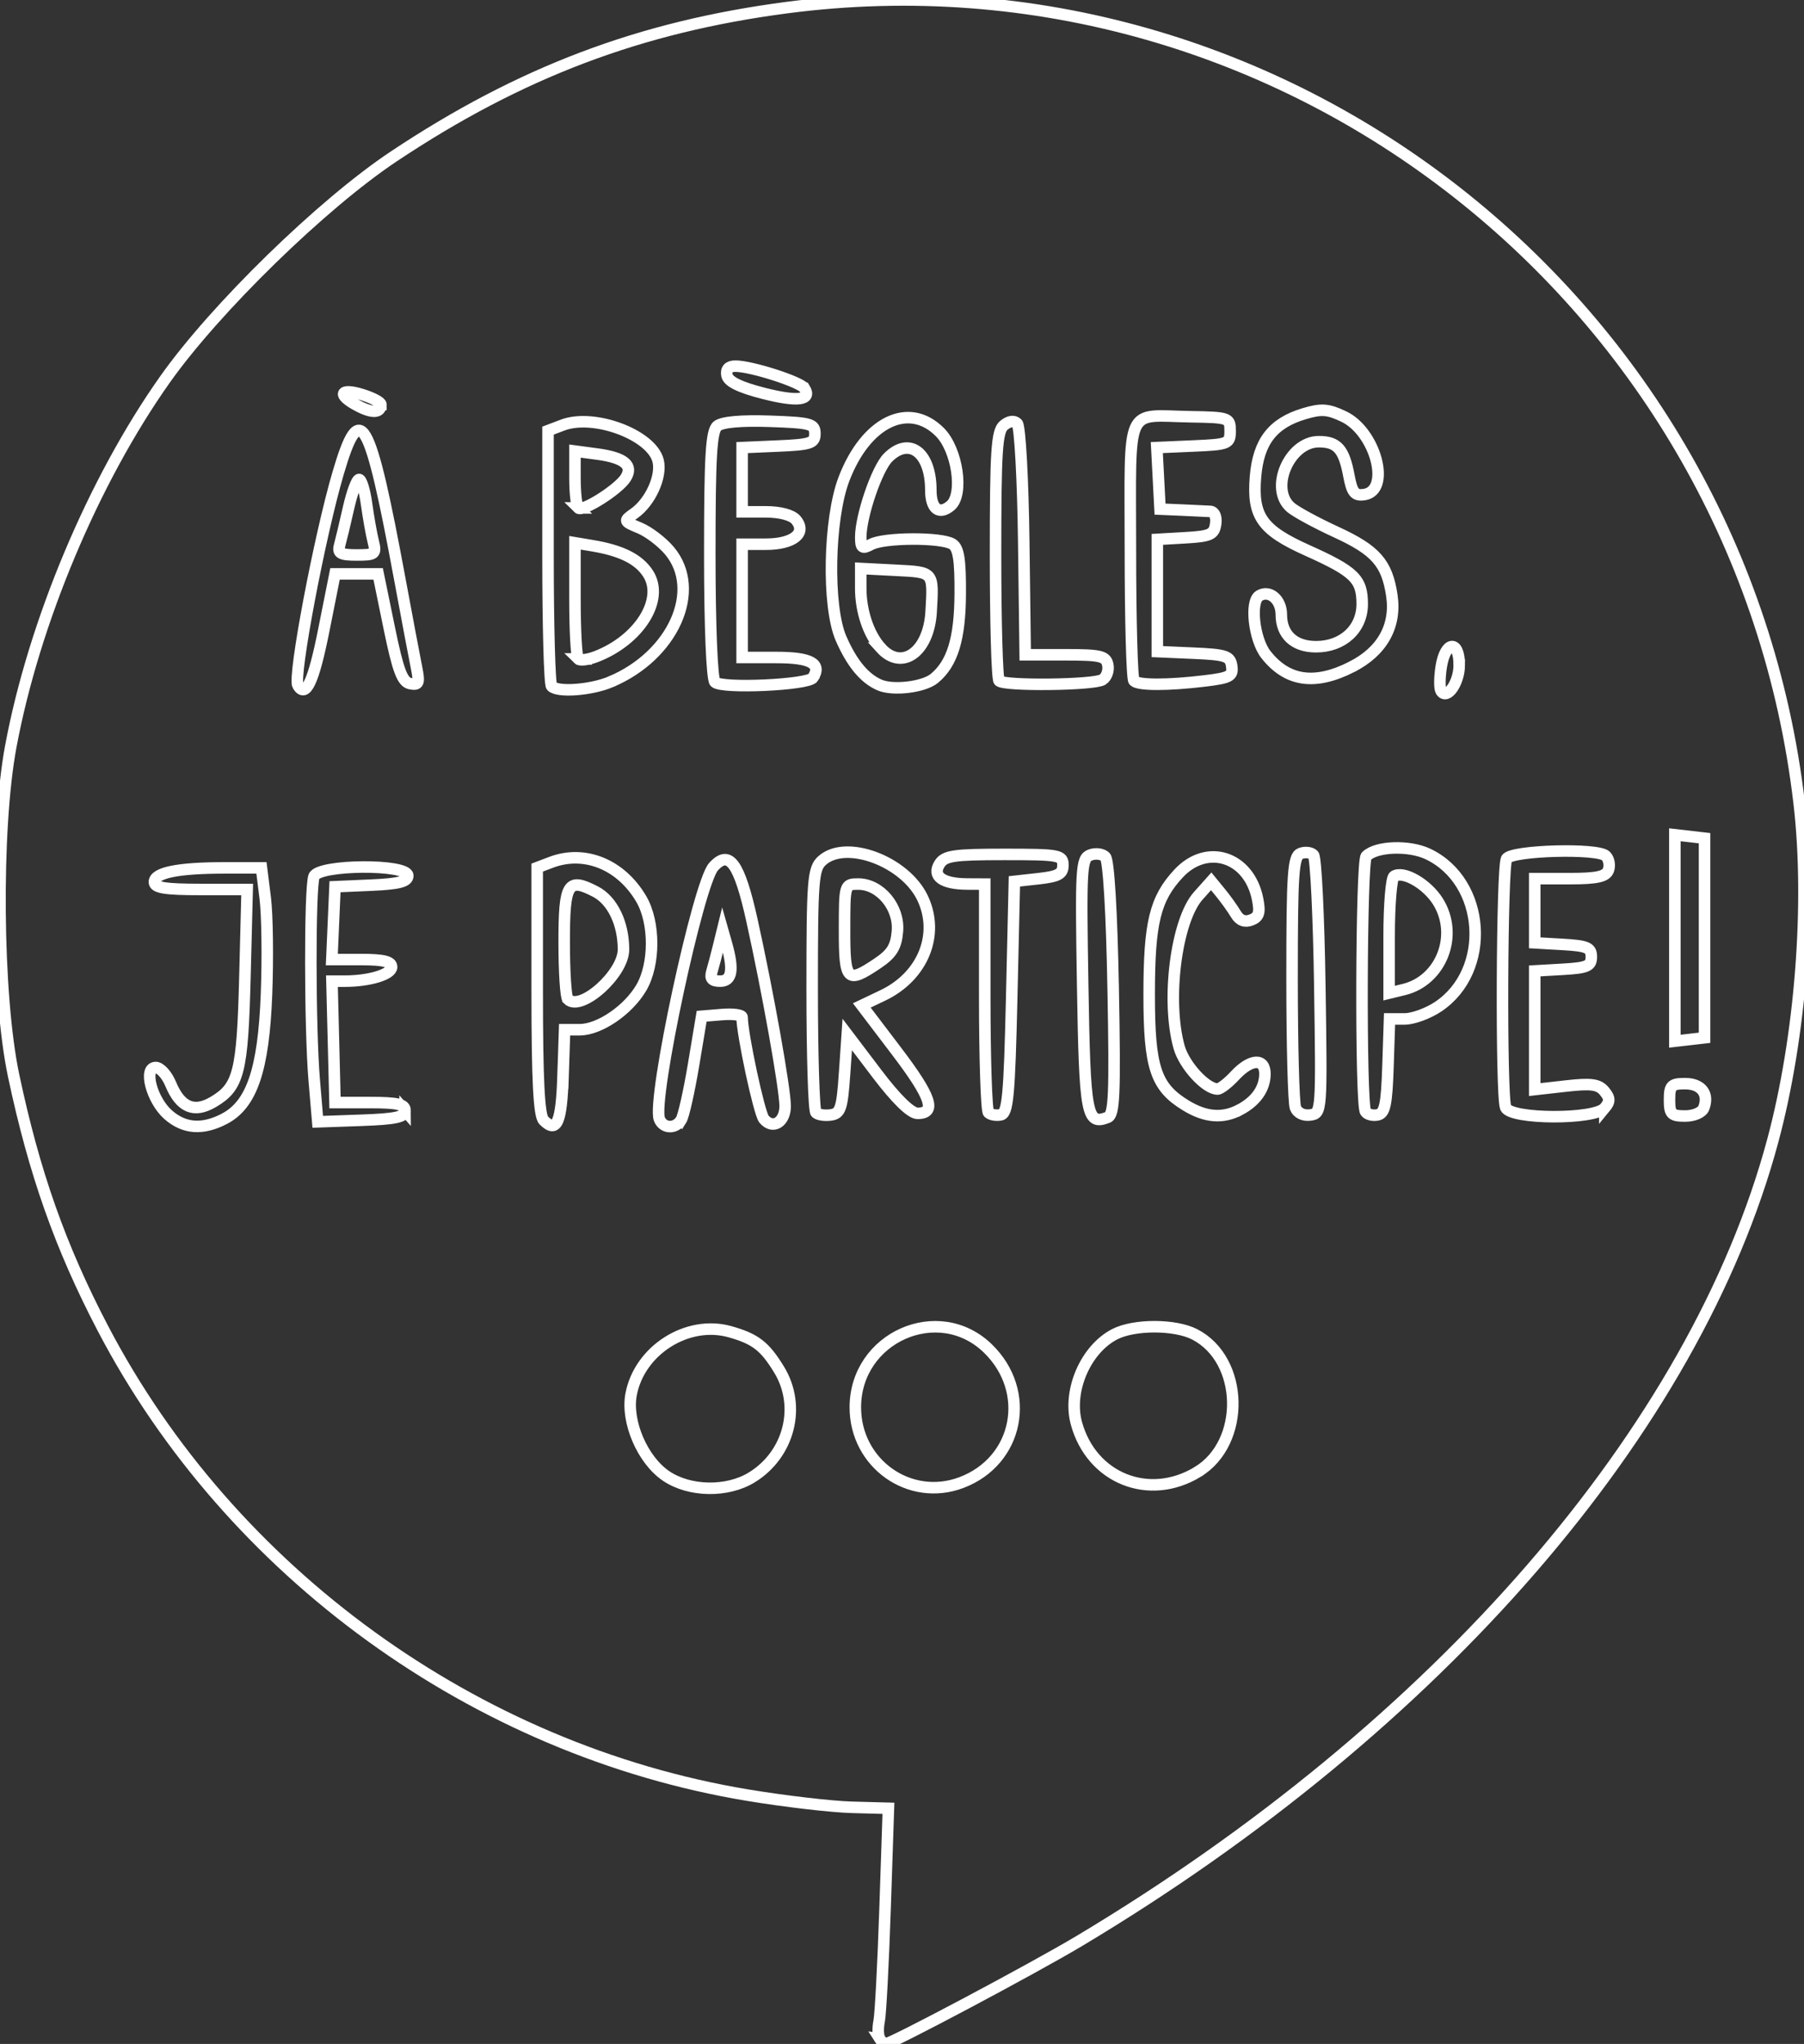<?xml version="1.0" encoding="UTF-8" standalone="no"?> <svg xmlns:inkscape="http://www.inkscape.org/namespaces/inkscape" xmlns:sodipodi="http://sodipodi.sourceforge.net/DTD/sodipodi-0.dtd" xmlns="http://www.w3.org/2000/svg" xmlns:svg="http://www.w3.org/2000/svg" width="88.524mm" height="100.243mm" viewBox="0 0 88.524 100.243" version="1.1" id="svg6135" xml:space="preserve" sodipodi:docname="je-participe-begles.svg"><rect x="0" y="0" width="88.524" height="100.243" fill="#333333" stroke="none"/><defs id="defs6132"></defs><g inkscape:label="Calque 1" inkscape:groupmode="layer" id="layer1" transform="translate(-92.485,-31.392)"><path style="fill:#2d374b;fill-opacity:0;stroke:#ffffff;stroke-width:0.565;stroke-dasharray:none;stroke-opacity:1" d="m 135.655,131.382 c -0.086,-0.139 -0.1,-0.526 -0.03,-0.86 0.069,-0.334 0.2,-2.821 0.291,-5.526 l 0.165,-4.919 -1.804,-0.049 c -0.992,-0.027 -3.29,-0.295 -5.107,-0.596 -13.355,-2.215 -25.367,-10.907 -31.636,-22.892 -2.085,-3.986 -3.369,-7.62 -4.381,-12.398 -0.83,-3.921 -0.901,-12.063 -0.139,-16.14 1.138,-6.093 4.051,-13.026 7.561,-17.992 2.471,-3.496 7.713,-8.605 11.232,-10.947 6.202,-4.128 12.09,-6.355 19.289,-7.298 24.393,-3.193 46.803,14.41 49.677,39.022 0.577,4.939 0.067,11.469 -1.291,16.529 -3.803,14.176 -16.439,28.753 -34.046,39.275 -2.244,1.341 -9.215,5.043 -9.496,5.043 -0.071,0 -0.2,-0.114 -0.286,-0.252 z m -6.289,-27.527 c 1.847,-1.126 2.45,-3.487 1.352,-5.288 -0.705,-1.156 -1.165,-1.512 -2.413,-1.863 -2.088,-0.587 -4.444,0.907 -4.851,3.075 -0.251,1.337 0.559,3.218 1.721,4.002 1.148,0.774 2.99,0.806 4.19,0.074 z m 10.299,0.246 c 2.799,-1.058 3.47,-4.469 1.294,-6.578 -2.426,-2.352 -6.502,-0.539 -6.502,2.891 0,2.757 2.669,4.647 5.208,3.687 z m 11.593,-0.523 c 2.362,-1.435 2.275,-5.492 -0.145,-6.743 -0.964,-0.499 -2.973,-0.502 -3.93,-0.007 -1.431,0.74 -2.31,2.785 -1.878,4.365 0.741,2.705 3.565,3.836 5.953,2.386 z M 103.487,86.266 c 1.351,-0.699 1.933,-2.409 2.075,-6.099 0.069,-1.78 0.041,-3.906 -0.061,-4.724 l -0.186,-1.487 h -1.8 c -2.293,0 -3.454,0.233 -3.454,0.695 0,0.28 0.521,0.364 2.276,0.364 h 2.276 l -0.11,4.299 c -0.119,4.668 -0.3,5.381 -1.55,6.12 -0.944,0.558 -1.615,0.274 -2.095,-0.884 -0.183,-0.442 -0.512,-0.804 -0.731,-0.804 -0.621,0 -0.199,1.604 0.609,2.315 0.784,0.69 1.684,0.757 2.75,0.206 z m 16.627,-2.079 0.076,-2.294 h 0.744 c 0.968,0 2.38,-0.964 3.022,-2.062 0.671,-1.149 0.671,-3.193 0,-4.343 -0.994,-1.702 -2.783,-2.43 -4.431,-1.804 l -0.679,0.258 v 6.039 c 0,4.379 0.088,6.127 0.321,6.36 0.638,0.638 0.871,0.107 0.946,-2.155 z m 0.235,-3.79 c -0.099,-0.099 -0.179,-1.354 -0.179,-2.789 0,-2.911 0.174,-3.192 1.535,-2.488 0.832,0.43 1.375,1.553 1.375,2.841 0,1.196 -2.099,3.069 -2.731,2.437 z m 5.559,5.928 c 0.117,-0.182 0.392,-1.402 0.611,-2.712 l 0.397,-2.381 0.992,-0.082 c 0.546,-0.045 0.992,0.014 0.993,0.132 0.001,0.821 0.835,4.708 1.07,4.992 0.437,0.527 1.046,0.154 1.042,-0.639 -0.005,-0.863 -0.859,-5.637 -1.631,-9.116 -0.619,-2.79 -1.112,-3.475 -1.884,-2.621 -0.744,0.823 -3.021,11.425 -2.657,12.374 0.181,0.471 0.778,0.501 1.067,0.053 z m 1.507,-7.276 c 0.076,-0.255 0.225,-0.82 0.332,-1.257 l 0.195,-0.794 0.188,0.661 c 0.369,1.295 0.277,1.852 -0.306,1.852 -0.397,0 -0.509,-0.127 -0.409,-0.463 z m -15.051,6.813 c 0,-0.312 -0.367,-0.397 -1.72,-0.397 h -1.72 l -0.075,-2.977 -0.075,-2.977 h 0.637 c 1.2,0 2.291,-0.331 2.291,-0.695 0,-0.265 -0.399,-0.364 -1.467,-0.364 h -1.467 l 0.078,-1.786 0.078,-1.786 1.786,-0.078 c 1.35,-0.059 1.786,-0.172 1.786,-0.463 0,-0.589 -4.375,-0.557 -4.602,0.034 -0.213,0.556 -0.206,7.436 0.011,10.003 l 0.172,2.034 2.143,-0.076 c 1.695,-0.06 2.143,-0.159 2.143,-0.473 z m 34.745,-5.995 c -0.068,-3.726 -0.221,-6.286 -0.385,-6.45 -0.15,-0.15 -0.484,-0.191 -0.743,-0.091 -0.437,0.168 -0.464,0.624 -0.368,6.372 0.106,6.413 0.196,6.89 1.223,6.496 0.329,-0.126 0.37,-1.075 0.274,-6.327 z m -13.181,4.193 0.132,-1.934 1.467,1.934 c 0.937,1.235 1.653,1.934 1.981,1.934 0.951,0 0.68,-0.801 -1.032,-3.053 l -1.702,-2.239 1.036,-0.494 c 1.96,-0.935 2.796,-2.984 1.948,-4.771 -0.858,-1.808 -3.769,-2.892 -4.935,-1.837 -0.441,0.399 -0.484,0.957 -0.484,6.306 0,3.227 0.084,5.952 0.188,6.056 0.103,0.103 0.431,0.153 0.728,0.11 0.473,-0.068 0.557,-0.318 0.672,-2.011 z m 0,-7.062 c 0,-2.233 0.005,-2.249 0.673,-2.249 1.074,0 2.02,1.137 1.922,2.31 -0.065,0.773 -0.271,1.107 -0.981,1.584 -1.494,1.003 -1.615,0.88 -1.615,-1.645 z m 8.202,3.304 0.132,-5.685 1.191,-0.132 c 0.97,-0.108 1.191,-0.23 1.191,-0.661 0,-0.497 -0.176,-0.529 -2.882,-0.529 -2.476,0 -2.923,0.066 -3.175,0.471 -0.374,0.601 0.145,0.975 1.36,0.981 l 0.86,0.004 v 5.512 c 0,3.032 0.084,5.596 0.186,5.698 0.102,0.102 0.37,0.15 0.595,0.107 0.35,-0.067 0.429,-0.91 0.542,-5.764 z m 11.196,5.516 c 0.789,-0.42 1.221,-1.032 1.231,-1.743 0.011,-0.803 -0.694,-0.771 -1.47,0.066 -0.337,0.364 -0.722,0.661 -0.855,0.661 -0.576,0 -1.639,-1.161 -1.89,-2.063 -0.637,-2.294 -0.141,-6.199 0.941,-7.411 l 0.637,-0.713 0.462,0.564 c 0.254,0.31 0.589,0.778 0.744,1.039 0.188,0.318 0.44,0.415 0.76,0.292 0.378,-0.145 0.443,-0.36 0.31,-1.027 -0.416,-2.082 -2.477,-2.751 -3.873,-1.256 -1.161,1.243 -1.447,2.416 -1.447,5.944 0,3.585 0.312,4.528 1.799,5.435 0.965,0.589 1.814,0.656 2.65,0.211 z m 3.924,-6.042 c -0.051,-3.42 -0.192,-6.323 -0.313,-6.451 -0.121,-0.128 -0.406,-0.162 -0.634,-0.074 -0.359,0.138 -0.415,0.95 -0.415,6.099 0,3.267 0.075,6.134 0.166,6.372 0.098,0.255 0.396,0.4 0.728,0.352 0.557,-0.08 0.561,-0.128 0.468,-6.298 z m 3.345,3.9 0.076,-2.312 h 0.744 c 0.409,0 1.149,-0.27 1.643,-0.601 2.638,-1.762 2.345,-6.138 -0.501,-7.488 -0.93,-0.441 -2.536,-0.384 -3.027,0.107 -0.254,0.254 -0.29,12.125 -0.037,12.533 0.082,0.132 0.346,0.202 0.587,0.156 0.361,-0.069 0.452,-0.492 0.515,-2.396 z m 0.056,-6.369 c 0,-1.535 0.109,-2.859 0.242,-2.941 0.463,-0.286 1.612,0.375 2.153,1.236 1.03,1.644 0.17,3.871 -1.667,4.319 l -0.728,0.177 z m 10.583,8.422 c 0.264,-0.318 0.259,-0.481 -0.023,-0.822 -0.283,-0.342 -0.653,-0.391 -1.884,-0.251 l -1.532,0.173 v -2.91 -2.91 l 1.389,-0.08 c 1.186,-0.068 1.389,-0.157 1.389,-0.609 0,-0.452 -0.203,-0.541 -1.389,-0.609 l -1.389,-0.08 v -1.574 -1.574 h 1.728 c 1.325,0 1.765,-0.097 1.887,-0.415 0.087,-0.228 0.031,-0.543 -0.125,-0.699 -0.392,-0.392 -4.608,-0.274 -4.869,0.137 -0.237,0.373 -0.282,11.592 -0.048,12.2 0.227,0.591 4.379,0.609 4.866,0.022 z m 4.858,0 c 0.265,-0.692 -0.119,-1.191 -0.918,-1.191 -0.674,0 -0.765,0.095 -0.765,0.794 0,0.699 0.091,0.794 0.765,0.794 0.436,0 0.831,-0.171 0.918,-0.397 z m 0.037,-8.334 v -4.895 l -0.728,-0.084 -0.728,-0.084 v 5.062 5.062 l 0.728,-0.084 0.728,-0.084 z m -12.038,-13.394 c 0,-1.24 -0.678,-1.183 -0.881,0.074 -0.086,0.532 -0.091,1.074 -0.011,1.203 0.287,0.465 0.893,-0.401 0.893,-1.277 z m -55.717,-1.702 0.551,-2.763 h 1.058 1.058 l 0.543,2.645 c 0.433,2.106 0.643,2.664 1.031,2.739 0.422,0.081 0.463,-0.025 0.308,-0.793 -0.099,-0.488 -0.467,-2.435 -0.818,-4.326 -1.501,-8.084 -1.952,-8.86 -3.025,-5.215 -0.913,3.1 -2.224,10.023 -1.975,10.426 0.387,0.627 0.764,-0.177 1.269,-2.712 z m 0.775,-4.152 c 0.07,-0.255 0.268,-1.088 0.441,-1.852 0.173,-0.764 0.405,-1.389 0.516,-1.389 0.111,0 0.276,0.536 0.365,1.19 0.09,0.655 0.238,1.488 0.329,1.852 0.155,0.616 0.099,0.662 -0.806,0.662 -0.798,0 -0.95,-0.083 -0.846,-0.463 z m 13.294,6.688 c 3.072,-1.283 4.518,-4.502 2.892,-6.435 -0.361,-0.429 -1.019,-0.93 -1.463,-1.114 -0.789,-0.327 -0.795,-0.343 -0.268,-0.712 0.792,-0.555 1.368,-1.822 1.175,-2.587 -0.319,-1.272 -3.155,-2.329 -4.686,-1.747 l -0.716,0.272 v 6.18 c 0,3.399 0.079,6.26 0.176,6.357 0.309,0.309 1.925,0.19 2.89,-0.213 z m -1.584,-1.126 c -0.088,-0.088 -0.16,-1.405 -0.16,-2.928 v -2.769 l 0.86,0.144 c 1.419,0.237 2.263,0.658 2.722,1.359 0.83,1.267 -0.43,3.277 -2.564,4.088 -0.385,0.146 -0.771,0.194 -0.859,0.106 z m 0.002,-7.406 c -0.089,-0.089 -0.162,-0.753 -0.162,-1.475 v -1.314 l 1.09,0.146 c 1.335,0.179 1.786,0.557 1.399,1.17 -0.359,0.569 -2.119,1.682 -2.328,1.473 z m 11.522,8.321 c 0.43,-0.685 -0.117,-0.986 -1.79,-0.986 h -1.691 v -2.778 -2.778 h 1.158 c 1.351,0 2.027,-0.541 1.488,-1.191 -0.201,-0.242 -0.781,-0.397 -1.488,-0.397 h -1.158 v -1.575 -1.575 l 1.786,-0.078 c 1.583,-0.069 1.786,-0.138 1.786,-0.607 0,-0.481 -0.202,-0.536 -2.208,-0.606 -1.401,-0.049 -2.344,0.035 -2.58,0.231 -0.299,0.248 -0.371,1.482 -0.371,6.308 0,3.477 0.107,6.107 0.254,6.254 0.333,0.333 4.59,0.139 4.815,-0.22 z m 5.953,0.038 c 0.888,-0.737 1.256,-1.939 1.269,-4.143 0.01,-1.671 -0.081,-2.252 -0.384,-2.443 -0.534,-0.338 -3.347,-0.327 -3.986,0.015 -0.439,0.235 -0.512,0.185 -0.512,-0.349 0,-1.047 0.793,-3.364 1.337,-3.908 1.05,-1.05 2.102,-0.25 2.102,1.599 0,0.918 0.4,1.234 0.966,0.764 0.66,-0.548 0.34,-2.75 -0.525,-3.615 -1.529,-1.529 -3.635,-0.497 -4.706,2.308 -0.749,1.962 -0.827,6.245 -0.142,7.813 0.533,1.22 1.149,1.963 1.893,2.285 0.663,0.287 2.169,0.104 2.687,-0.325 z m -2.627,-1.488 c -0.602,-0.666 -0.985,-1.803 -0.986,-2.927 l -5.3e-4,-0.975 1.72,0.089 c 1.883,0.097 1.846,0.054 1.735,2.028 -0.111,1.974 -1.433,2.93 -2.469,1.785 z m 10.881,1.552 c 0.196,-0.124 0.312,-0.45 0.257,-0.724 -0.087,-0.434 -0.353,-0.497 -2.077,-0.497 h -1.977 l -0.072,-5.549 c -0.039,-3.052 -0.183,-5.66 -0.32,-5.796 -0.154,-0.154 -0.402,-0.12 -0.656,0.091 -0.346,0.287 -0.408,1.256 -0.408,6.348 0,3.305 0.079,6.088 0.176,6.185 0.258,0.258 4.656,0.208 5.075,-0.058 z m 5.014,0.061 c 1.232,-0.148 1.393,-0.236 1.323,-0.725 -0.07,-0.494 -0.281,-0.566 -1.865,-0.635 l -1.786,-0.078 v -2.752 -2.752 l 1.389,-0.08 c 1.21,-0.07 1.4,-0.157 1.474,-0.675 0.05,-0.352 -0.058,-0.604 -0.265,-0.617 -0.192,-0.012 -0.825,-0.042 -1.407,-0.066 l -1.058,-0.045 -0.079,-1.509 -0.079,-1.509 1.799,-0.079 c 1.721,-0.075 1.799,-0.107 1.799,-0.74 0,-0.643 -0.055,-0.662 -1.95,-0.694 -3.243,-0.055 -2.944,-0.715 -2.944,6.502 0,3.451 0.079,6.354 0.176,6.451 0.221,0.221 1.65,0.223 3.475,0.003 z m 7.207,-0.687 c 1.496,-0.754 2.198,-2.001 1.973,-3.506 -0.237,-1.586 -0.789,-2.215 -2.733,-3.108 -0.97,-0.446 -1.972,-0.989 -2.227,-1.207 -1.063,-0.911 -0.076,-3.225 1.376,-3.225 0.91,0 1.233,0.365 1.477,1.668 0.155,0.83 0.287,0.992 0.751,0.926 1.327,-0.189 0.572,-3.077 -1,-3.826 -0.776,-0.37 -1.102,-0.393 -1.949,-0.139 -1.544,0.463 -2.242,1.366 -2.385,3.087 -0.161,1.946 0.307,2.612 2.542,3.615 2.317,1.04 2.694,1.407 2.694,2.63 0,1.219 -0.947,2.095 -2.266,2.095 -1.069,0 -1.703,-0.588 -1.703,-1.578 0,-0.733 -0.583,-1.229 -1.082,-0.921 -0.465,0.287 -0.256,2.144 0.325,2.882 1.043,1.326 2.396,1.522 4.207,0.609 z m -47.635,-12.87 c 0,-0.113 -0.417,-0.332 -0.926,-0.489 -1.101,-0.338 -1.229,0.02 -0.199,0.559 0.708,0.371 1.125,0.345 1.125,-0.07 z m 20.788,-0.793 c -0.193,-0.312 -2.612,-1.088 -3.393,-1.088 -0.329,0 -0.471,0.154 -0.414,0.45 0.06,0.309 0.624,0.586 1.805,0.887 1.661,0.422 2.363,0.335 2.002,-0.249 z" id="path2" inkscape:export-filename="participation-menu-rapide.svg" inkscape:export-xdpi="96" inkscape:export-ydpi="96"></path></g></svg> 